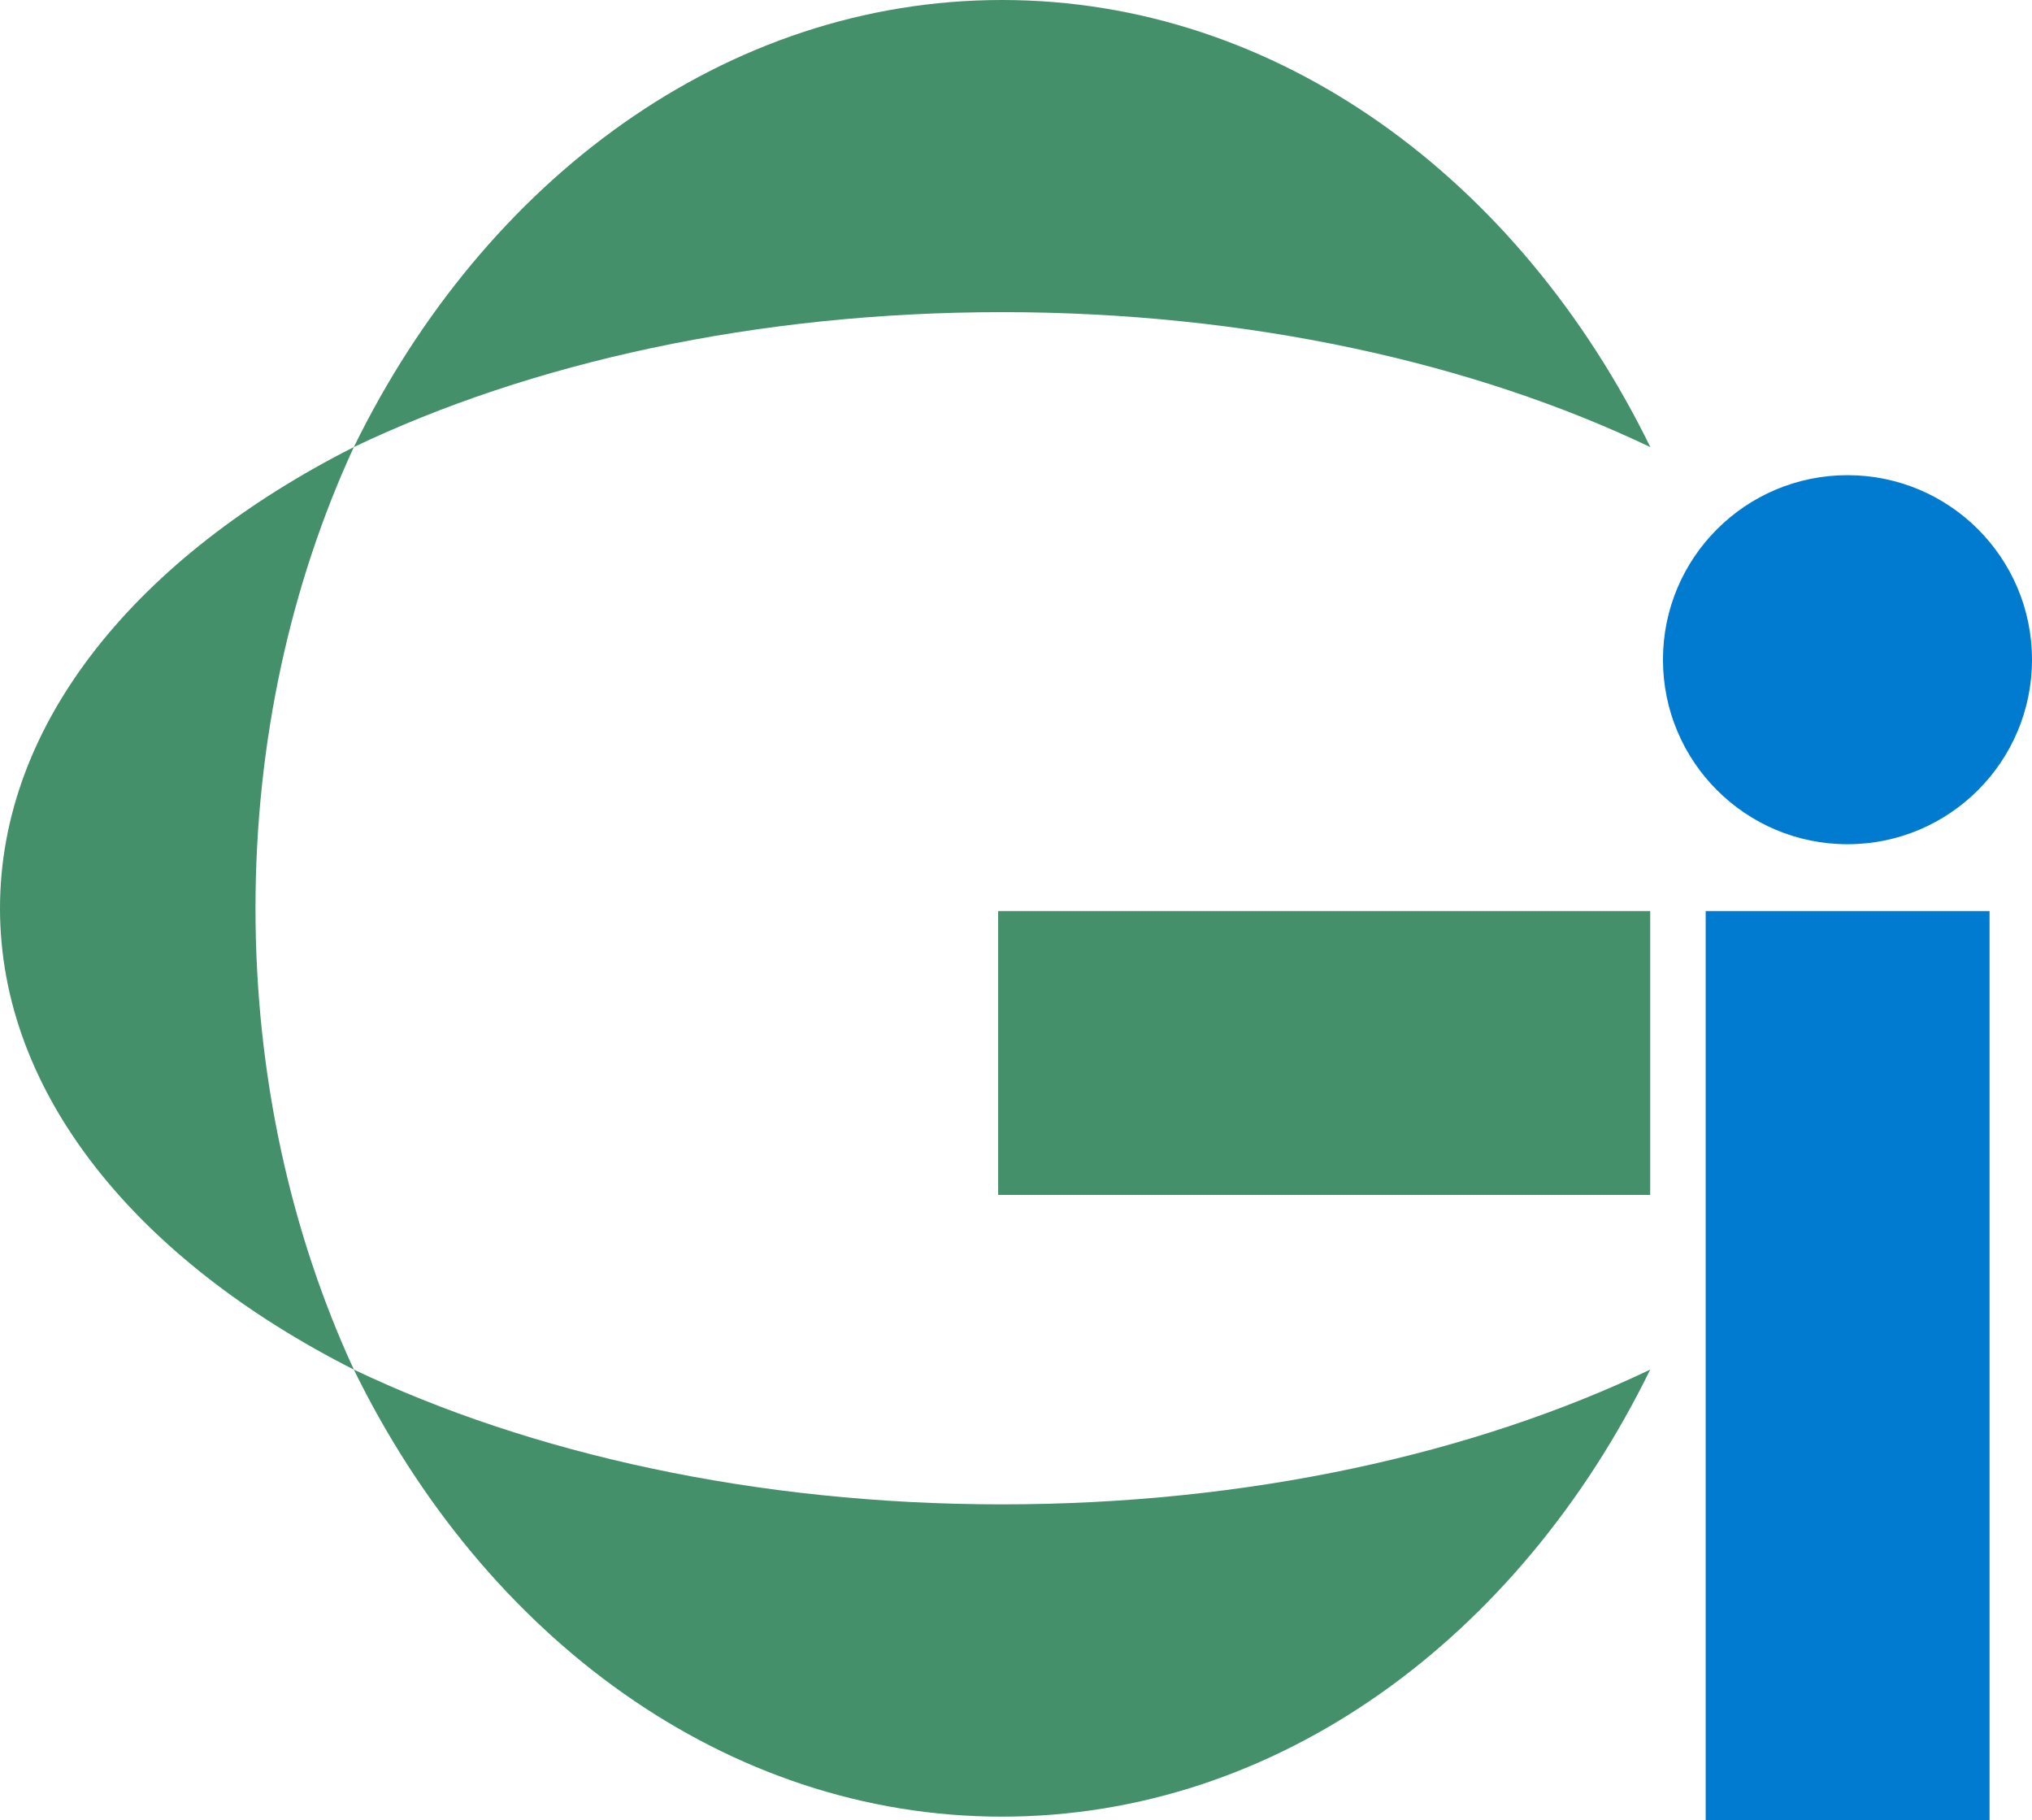 <?xml version="1.0" encoding="UTF-8"?>
<svg id="_レイヤー_2" data-name="レイヤー 2" xmlns="http://www.w3.org/2000/svg" viewBox="0 0 141.73 126.96">
  <defs>
    <style>
      .cls-1 {
        fill: #44906a;
      }

      .cls-2 {
        fill: #007bd0;
      }
    </style>
  </defs>
  <g id="_レイヤー_1-2" data-name="レイヤー 1">
    <g>
      <rect class="cls-2" x="118.97" y="63.54" width="19.8" height="63.42"/>
      <rect class="cls-1" x="69.62" y="63.54" width="45.48" height="19.8"/>
      <circle class="cls-2" cx="128.86" cy="46.01" r="12.87"/>
      <g>
        <path class="cls-1" d="M115.11,31.18C105.97,12.52,89.15,0,69.89,0c-19.26,0-36.08,12.52-45.21,31.18,12.31-5.88,28.05-9.41,45.21-9.41,17.16,0,32.9,3.53,45.21,9.41Z"/>
        <path class="cls-1" d="M24.68,31.18C9.61,38.81,0,50.38,0,63.35c0,12.97,9.61,24.54,24.68,32.17-4.35-9.43-6.86-20.42-6.86-32.17,0-11.75,2.51-22.74,6.86-32.17Z"/>
        <path class="cls-1" d="M24.68,95.52c9.13,18.66,25.96,31.18,45.21,31.18,19.26,0,36.08-12.52,45.21-31.18-12.31,5.88-28.05,9.4-45.21,9.4-17.16,0-32.9-3.53-45.21-9.4Z"/>
      </g>
    </g>
  </g>
</svg>